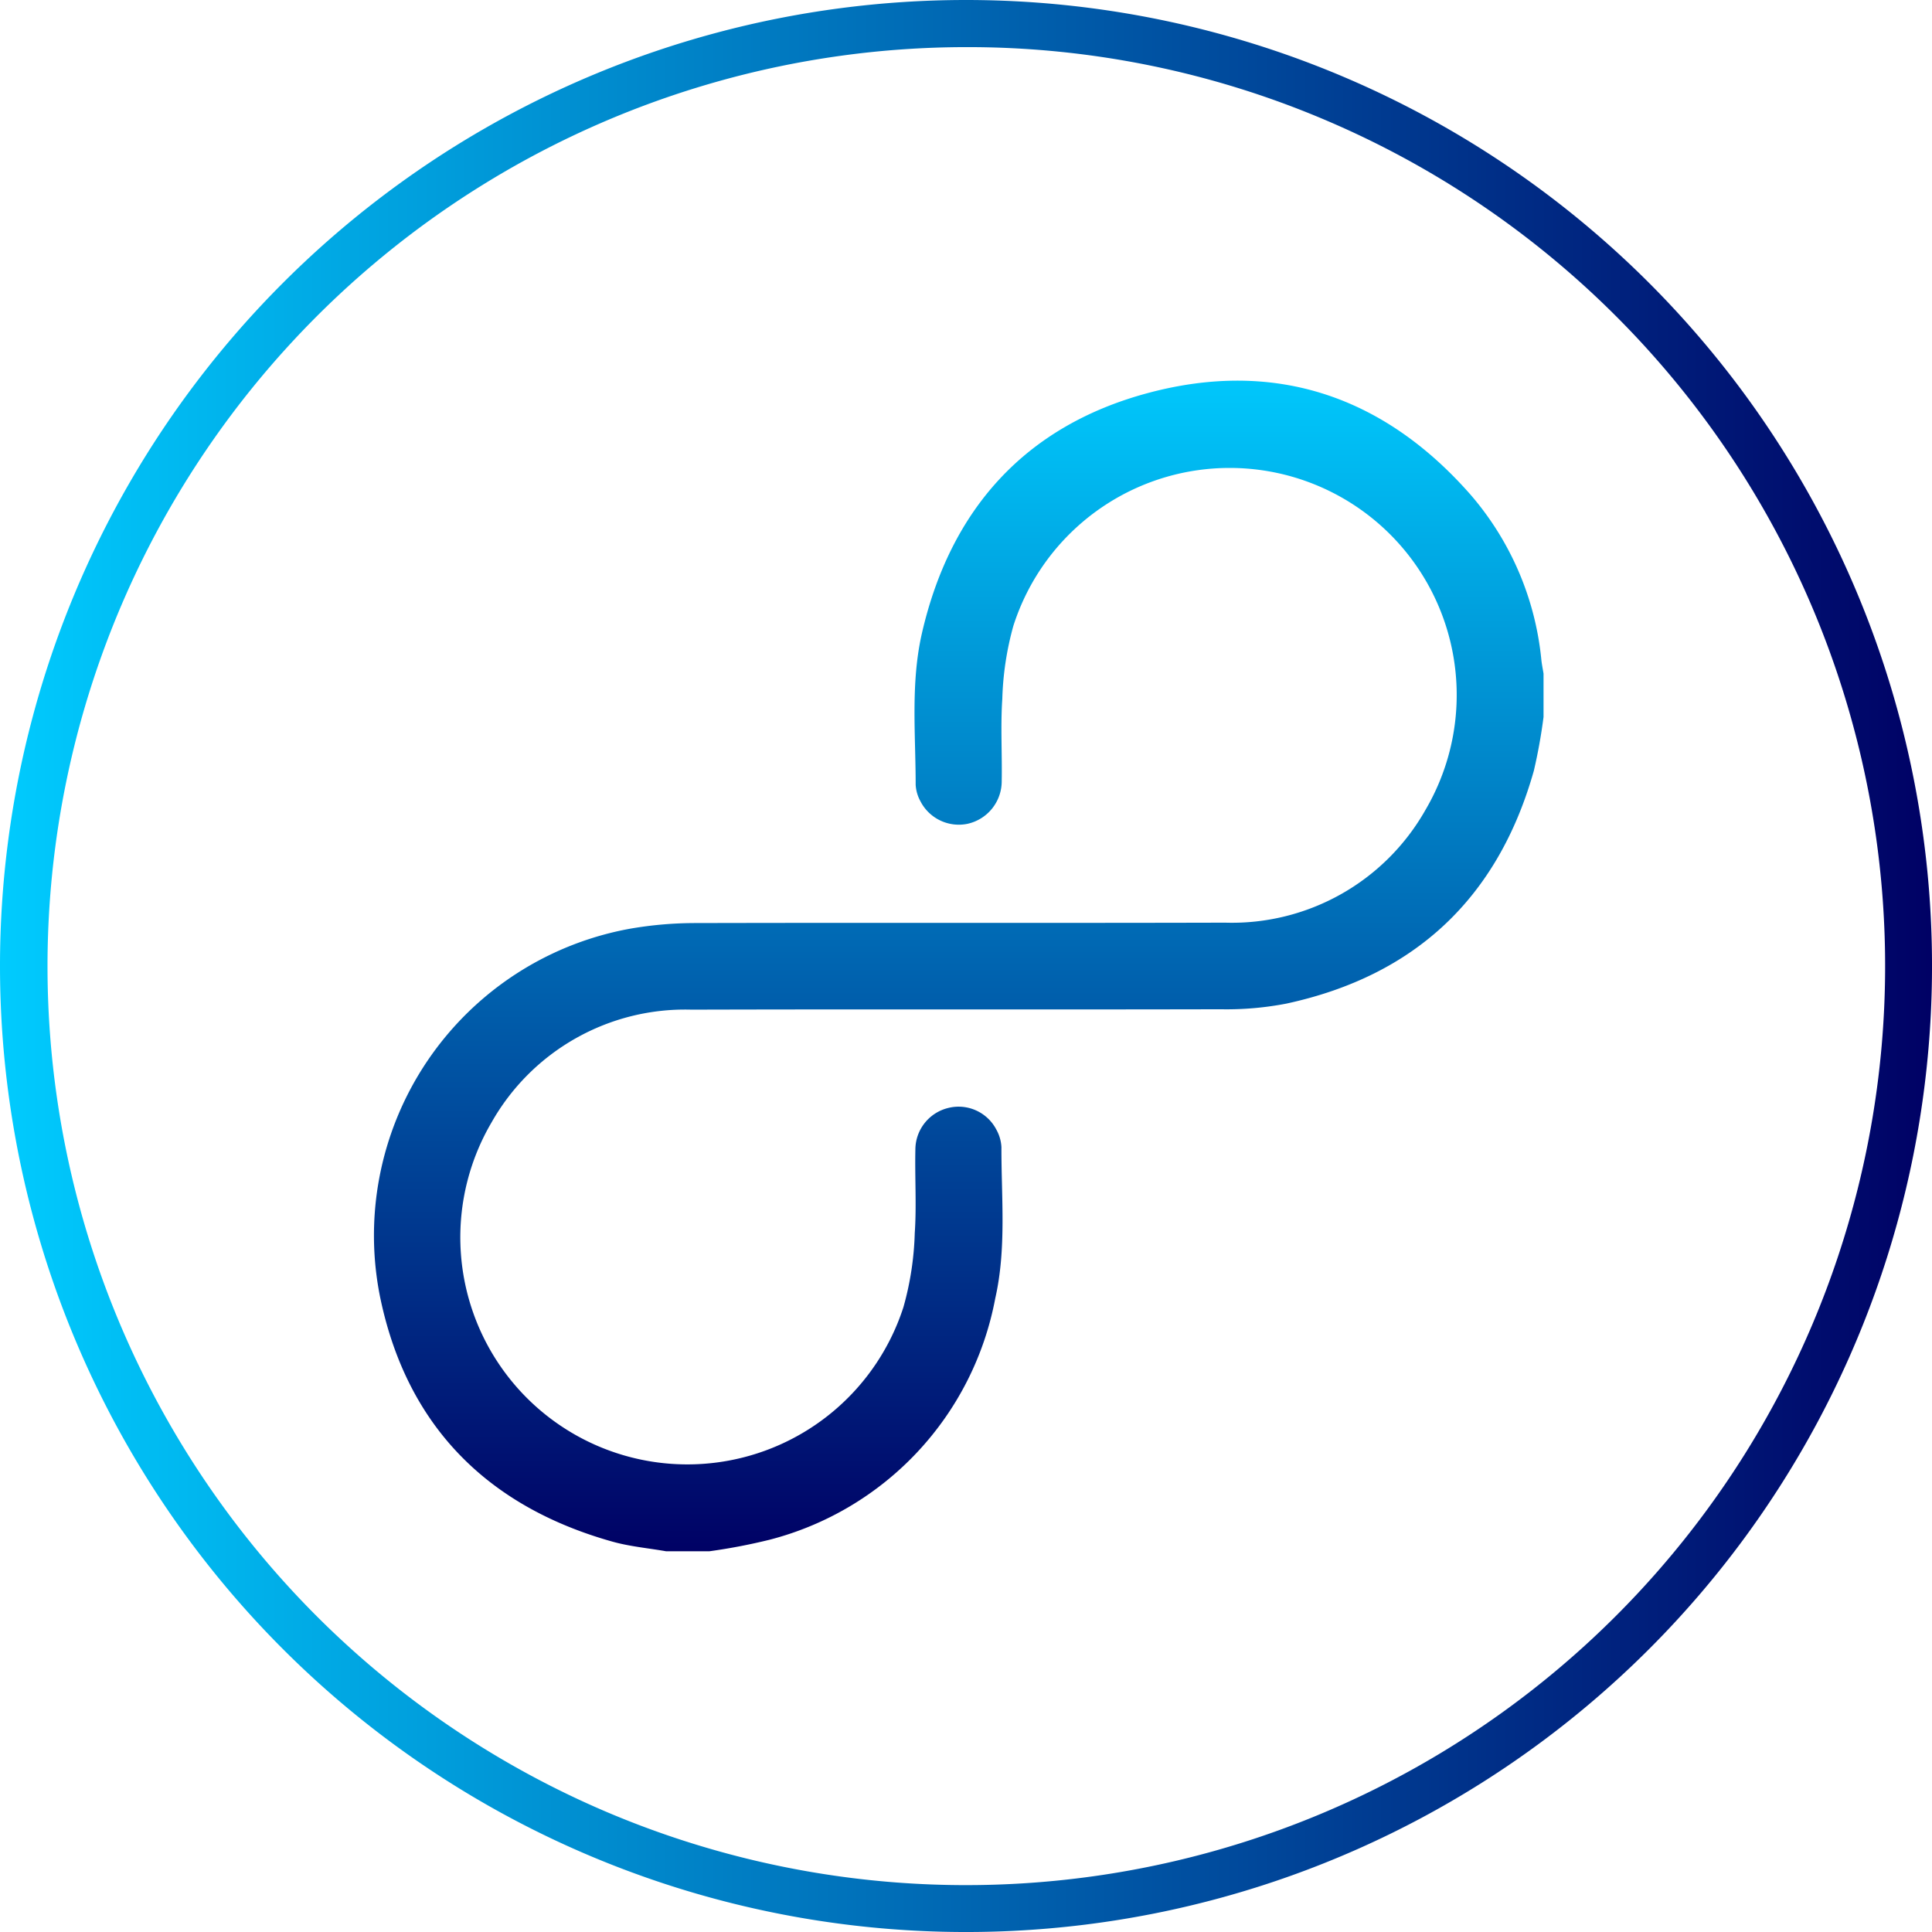 <svg xmlns="http://www.w3.org/2000/svg" xmlns:xlink="http://www.w3.org/1999/xlink" width="112.863" height="112.863" viewBox="0 0 112.863 112.863">
  <defs>
    <linearGradient id="linear-gradient" x1="0.5" x2="0.5" y2="1" gradientUnits="objectBoundingBox">
      <stop offset="0" stop-color="#000064"/>
      <stop offset="1" stop-color="#0cf"/>
    </linearGradient>
    <linearGradient id="linear-gradient-2" x1="1" y1="0.5" x2="0" y2="0.5" xlink:href="#linear-gradient"/>
    <clipPath id="clip-path">
      <rect id="Rectangle_363" data-name="Rectangle 363" width="68.34" height="68.381" fill="url(#linear-gradient)"/>
    </clipPath>
  </defs>
  <g id="Group_307" data-name="Group 307" transform="translate(-903.568 -2264)">
    <g id="Group_237" data-name="Group 237" transform="translate(903.568 2264)">
      <path id="Path_190" data-name="Path 190" d="M56.432,2.753A53.694,53.694,0,0,0,35.538,105.893,53.693,53.693,0,0,0,77.325,6.97,53.34,53.34,0,0,0,56.432,2.753m0-2.753A56.432,56.432,0,1,1,0,56.432,56.432,56.432,0,0,1,56.432,0Z" fill="url(#linear-gradient-2)"/>
    </g>
    <g id="Group_238" data-name="Group 238" transform="translate(993.738 2354.622) rotate(180)">
      <g id="Group_231" data-name="Group 231" clip-path="url(#clip-path)">
        <path id="Path_245" data-name="Path 245" d="M0,48.734A31.667,31.667,0,0,1,.565,45.6C2.658,38.183,7.489,33.623,15.02,31.993a18.506,18.506,0,0,1,3.845-.331c10.3-.025,20.6.007,30.9-.023a12.989,12.989,0,0,0,11.688-6.584A13.264,13.264,0,1,0,37.393,14.263a17.667,17.667,0,0,0-.661,4.323c-.11,1.617,0,3.247-.036,4.871a2.51,2.51,0,0,1-1.914,2.438,2.485,2.485,0,0,1-2.819-1.268,2.352,2.352,0,0,1-.294-1.012c.008-2.954-.3-5.937.362-8.848A17.99,17.99,0,0,1,45.2.676,33.963,33.963,0,0,1,48.726,0h2.536c1.048.184,2.121.278,3.14.565C61.768,2.634,66.441,7.4,67.973,14.889A18.212,18.212,0,0,1,53.342,36.372a22.342,22.342,0,0,1-3.847.326c-10.3.026-20.6-.005-30.9.023A12.99,12.99,0,0,0,6.905,43.295,13.264,13.264,0,1,0,30.974,54.051a17.712,17.712,0,0,0,.644-4.259c.107-1.595.005-3.2.034-4.8a2.547,2.547,0,0,1,2.017-2.5,2.521,2.521,0,0,1,2.737,1.332,2.264,2.264,0,0,1,.273.951c0,2.954.3,5.937-.364,8.847-1.66,7.229-6.026,12.113-13.2,14.038-7.429,1.994-13.8-.18-18.859-5.946A17.324,17.324,0,0,1,.125,52.049c-.03-.261-.083-.519-.125-.778V48.734" transform="translate(0 0.001)" fill="url(#linear-gradient)"/>
      </g>
    </g>
  </g>
</svg>
